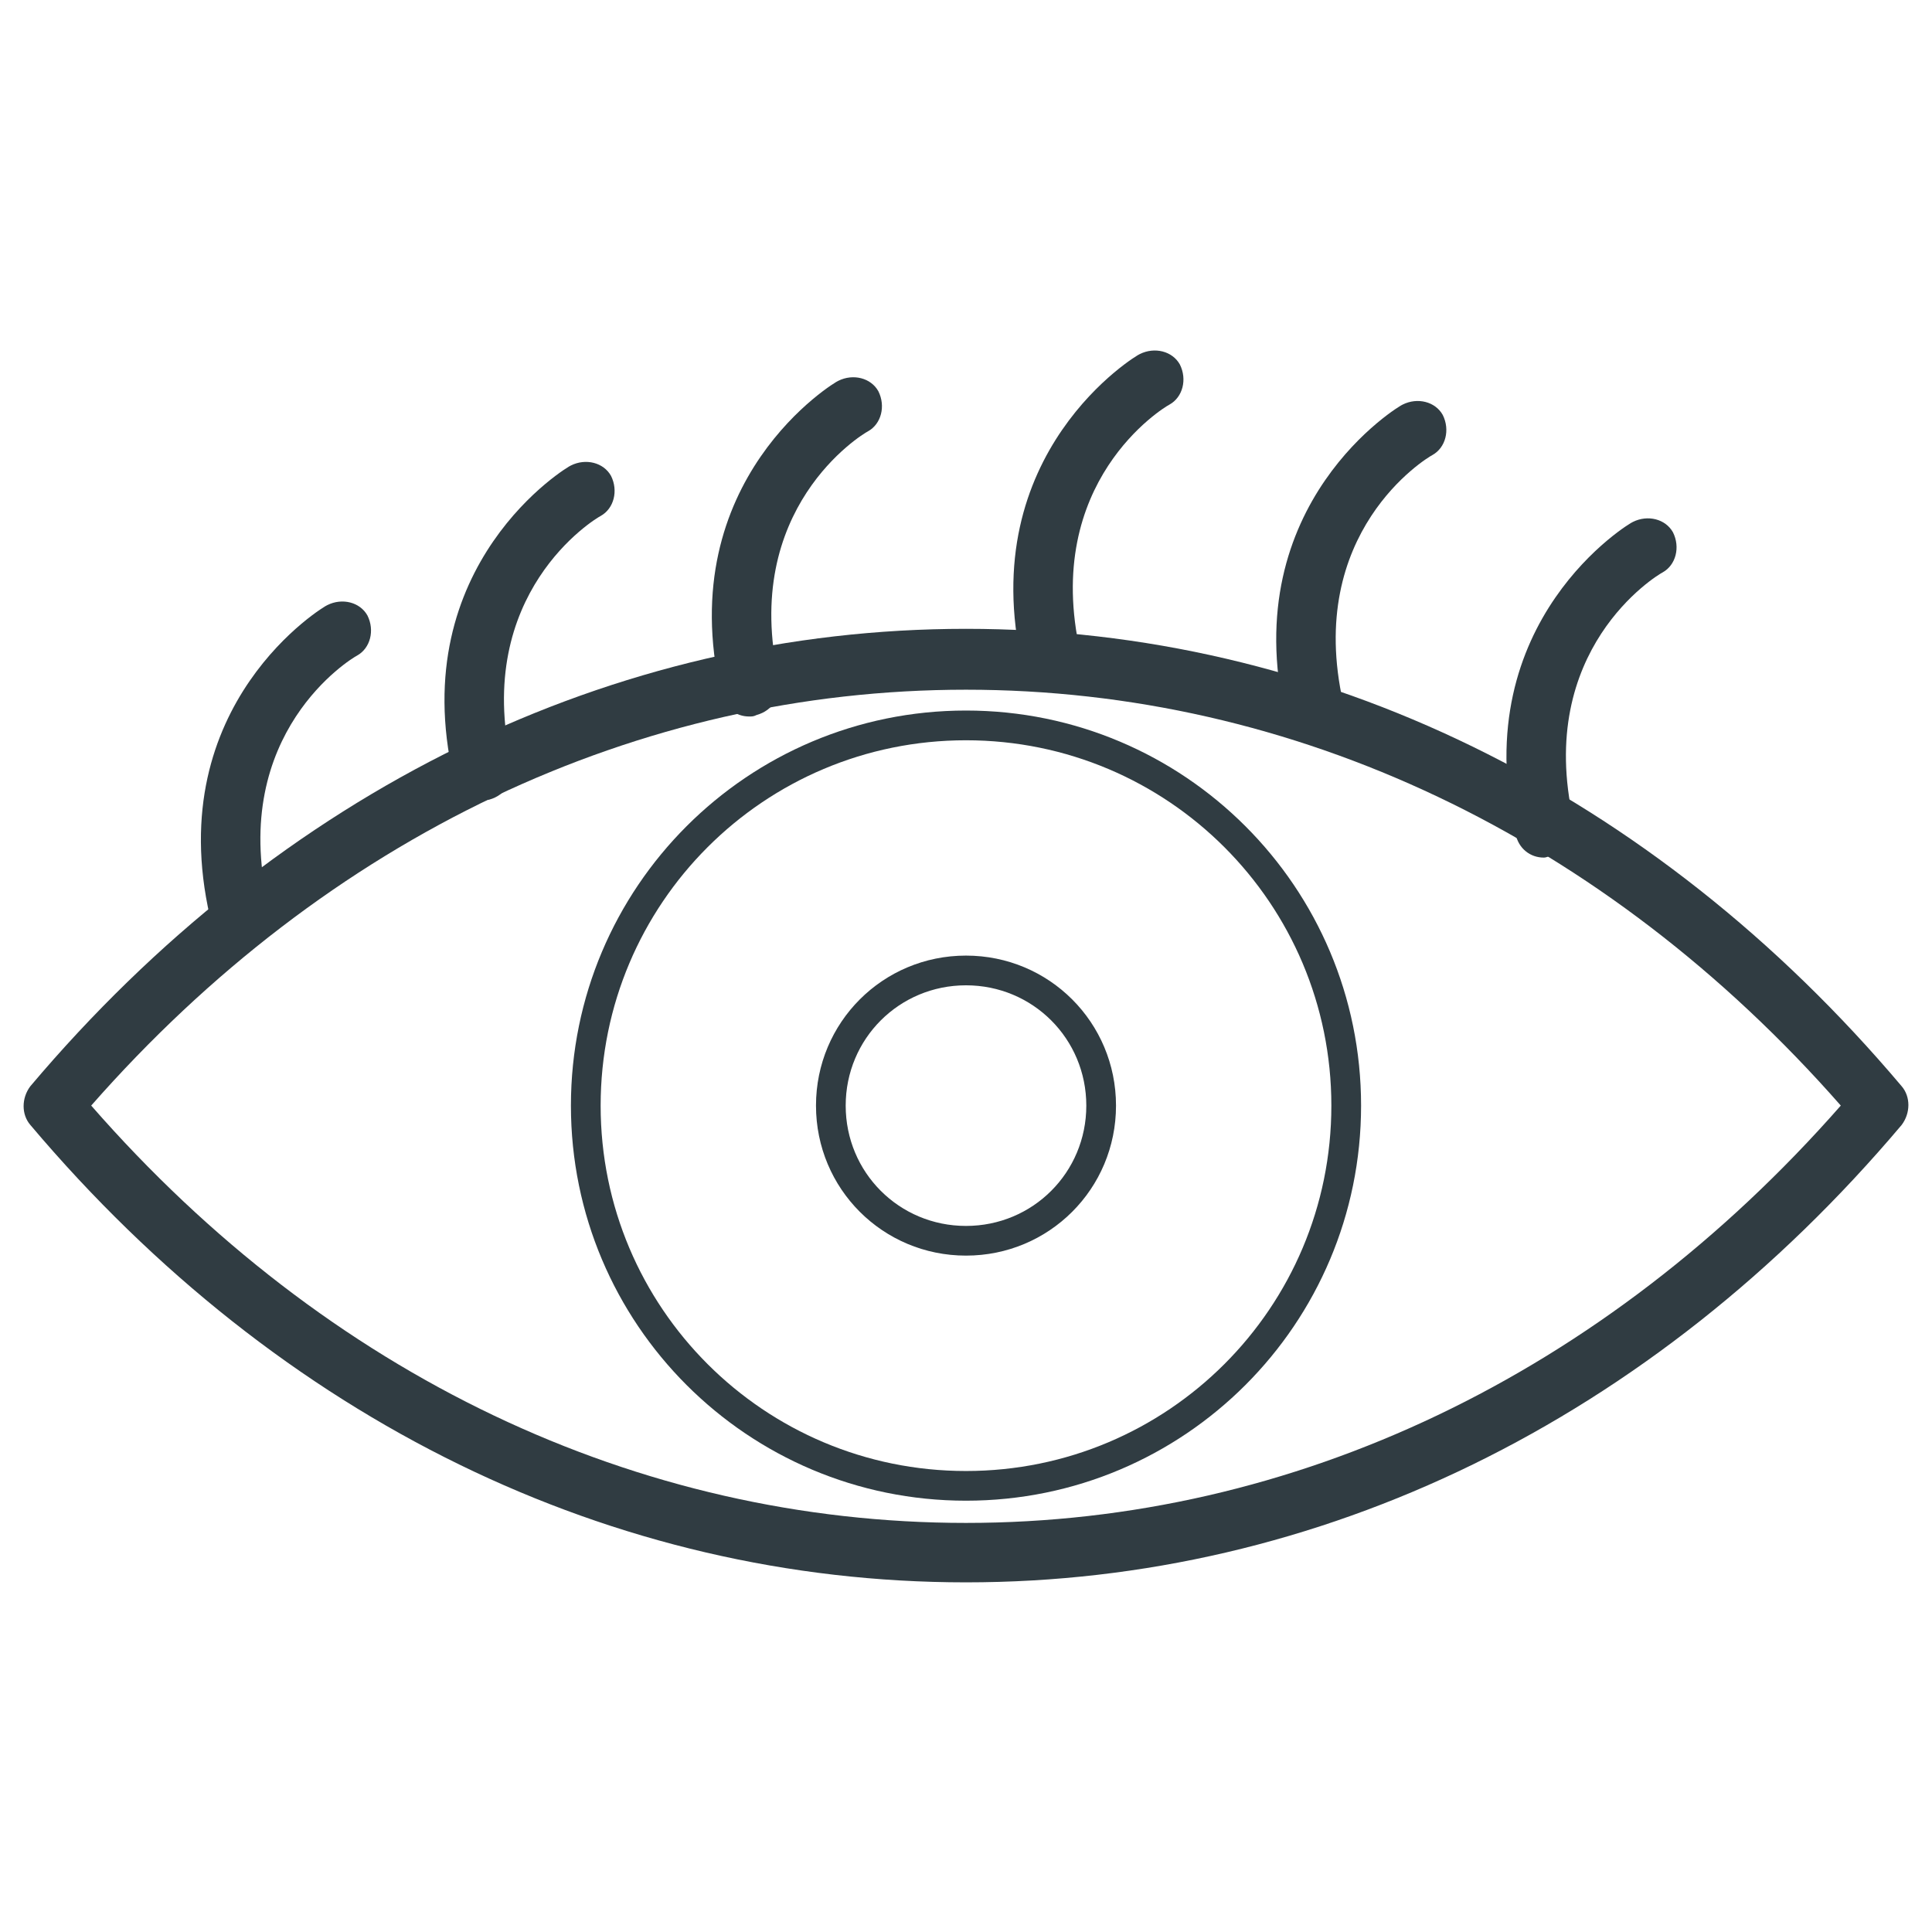 <?xml version="1.0" encoding="UTF-8"?>
<!-- Uploaded to: SVG Repo, www.svgrepo.com, Generator: SVG Repo Mixer Tools -->
<svg width="800px" height="800px" version="1.1" viewBox="144 144 512 512" xmlns="http://www.w3.org/2000/svg">
 <g fill="#303c42">
  <path d="m400 563.34c-93.676 0-181.84-42.902-247.97-121.23-2.363-2.754-2.363-7.086 0-10.234 66.125-78.328 154.29-121.23 247.97-121.23s181.84 42.902 247.97 121.23c2.363 2.754 2.363 7.086 0 10.234-66.125 78.328-154.29 121.23-247.97 121.23zm-231.83-126.35c62.582 71.637 144.84 110.6 231.83 110.6 86.984 0 169.25-39.359 231.83-110.6-62.586-71.242-144.85-110.21-231.83-110.21-86.988 0-169.25 38.965-231.83 110.21z"/>
  <path d="m400 541.7c-57.859 0-104.7-46.84-104.7-104.7s46.84-104.7 104.7-104.7 104.7 46.84 104.7 104.7c-0.004 57.859-46.84 104.7-104.7 104.7zm0-201.52c-53.531 0-96.824 43.297-96.824 96.824-0.004 53.531 43.293 96.828 96.824 96.828s96.824-43.297 96.824-96.824c0-53.531-43.297-96.828-96.824-96.828z"/>
  <path d="m400 476.75c-22.043 0-39.754-17.711-39.754-39.754 0-22.039 17.711-39.754 39.754-39.754s39.754 17.711 39.754 39.754c0 22.043-17.715 39.754-39.754 39.754zm0-71.633c-17.711 0-31.883 14.168-31.883 31.883 0 17.711 14.168 31.883 31.883 31.883 17.711 0 31.883-14.168 31.883-31.883-0.004-17.715-14.172-31.883-31.883-31.883z"/>
  <path d="m422.43 326.79c-3.543 0-6.691-2.363-7.477-6.297-12.988-56.68 30.699-82.656 31.094-82.656 3.938-1.969 8.66-0.789 10.629 2.754 1.969 3.938 0.789 8.66-2.754 10.629-1.574 0.789-33.852 20.469-23.617 65.73 0.789 4.328-1.574 8.266-5.902 9.445-0.793 0-1.184 0.395-1.973 0.395z"/>
  <path d="m271.68 356.31c-3.543 0-6.691-2.363-7.477-6.297-12.988-56.68 30.699-82.656 31.094-82.656 3.938-1.969 8.66-0.789 10.629 2.754 1.969 3.938 0.789 8.66-2.754 10.629-1.574 0.789-33.852 20.469-23.617 65.73 0.789 4.328-1.574 8.266-5.902 9.445-0.789 0-1.184 0.395-1.973 0.395z"/>
  <path d="m207.13 393.31c-3.543 0-6.691-2.363-7.477-6.297-12.988-56.68 30.699-82.656 31.094-82.656 3.938-1.969 8.66-0.789 10.629 2.754 1.969 3.938 0.789 8.66-2.754 10.629-1.574 0.789-33.852 20.469-23.617 65.73 0.789 4.328-1.574 8.266-5.902 9.445-0.789 0.395-1.578 0.395-1.973 0.395z"/>
  <path d="m342.53 333.88c-3.543 0-6.691-2.363-7.477-6.297-12.988-56.68 30.699-82.656 31.094-82.656 3.938-1.969 8.66-0.789 10.629 2.754 1.969 3.938 0.789 8.66-2.754 10.629-1.574 0.789-33.852 20.469-23.617 65.73 0.789 4.328-1.574 8.266-5.902 9.445-0.789 0.395-1.184 0.395-1.973 0.395z"/>
  <path d="m492.1 340.17c-3.543 0-6.691-2.363-7.477-6.297-12.988-56.68 30.699-82.656 31.094-82.656 3.938-1.969 8.66-0.789 10.629 2.754 1.969 3.938 0.789 8.66-2.754 10.629-1.574 0.789-33.852 20.469-23.617 65.73 0.789 4.328-1.574 8.266-5.902 9.445-0.793 0.395-1.188 0.395-1.973 0.395z"/>
  <path d="m553.11 371.27c-3.543 0-6.691-2.363-7.477-6.297-12.988-56.68 30.699-82.656 31.094-82.656 3.938-1.969 8.66-0.789 10.629 2.754 1.969 3.938 0.789 8.66-2.754 10.629-1.574 0.789-33.852 20.469-23.617 65.73 0.789 4.328-1.574 8.266-5.902 9.445-0.793 0-1.184 0.395-1.973 0.395z"/>
 </g>
</svg>